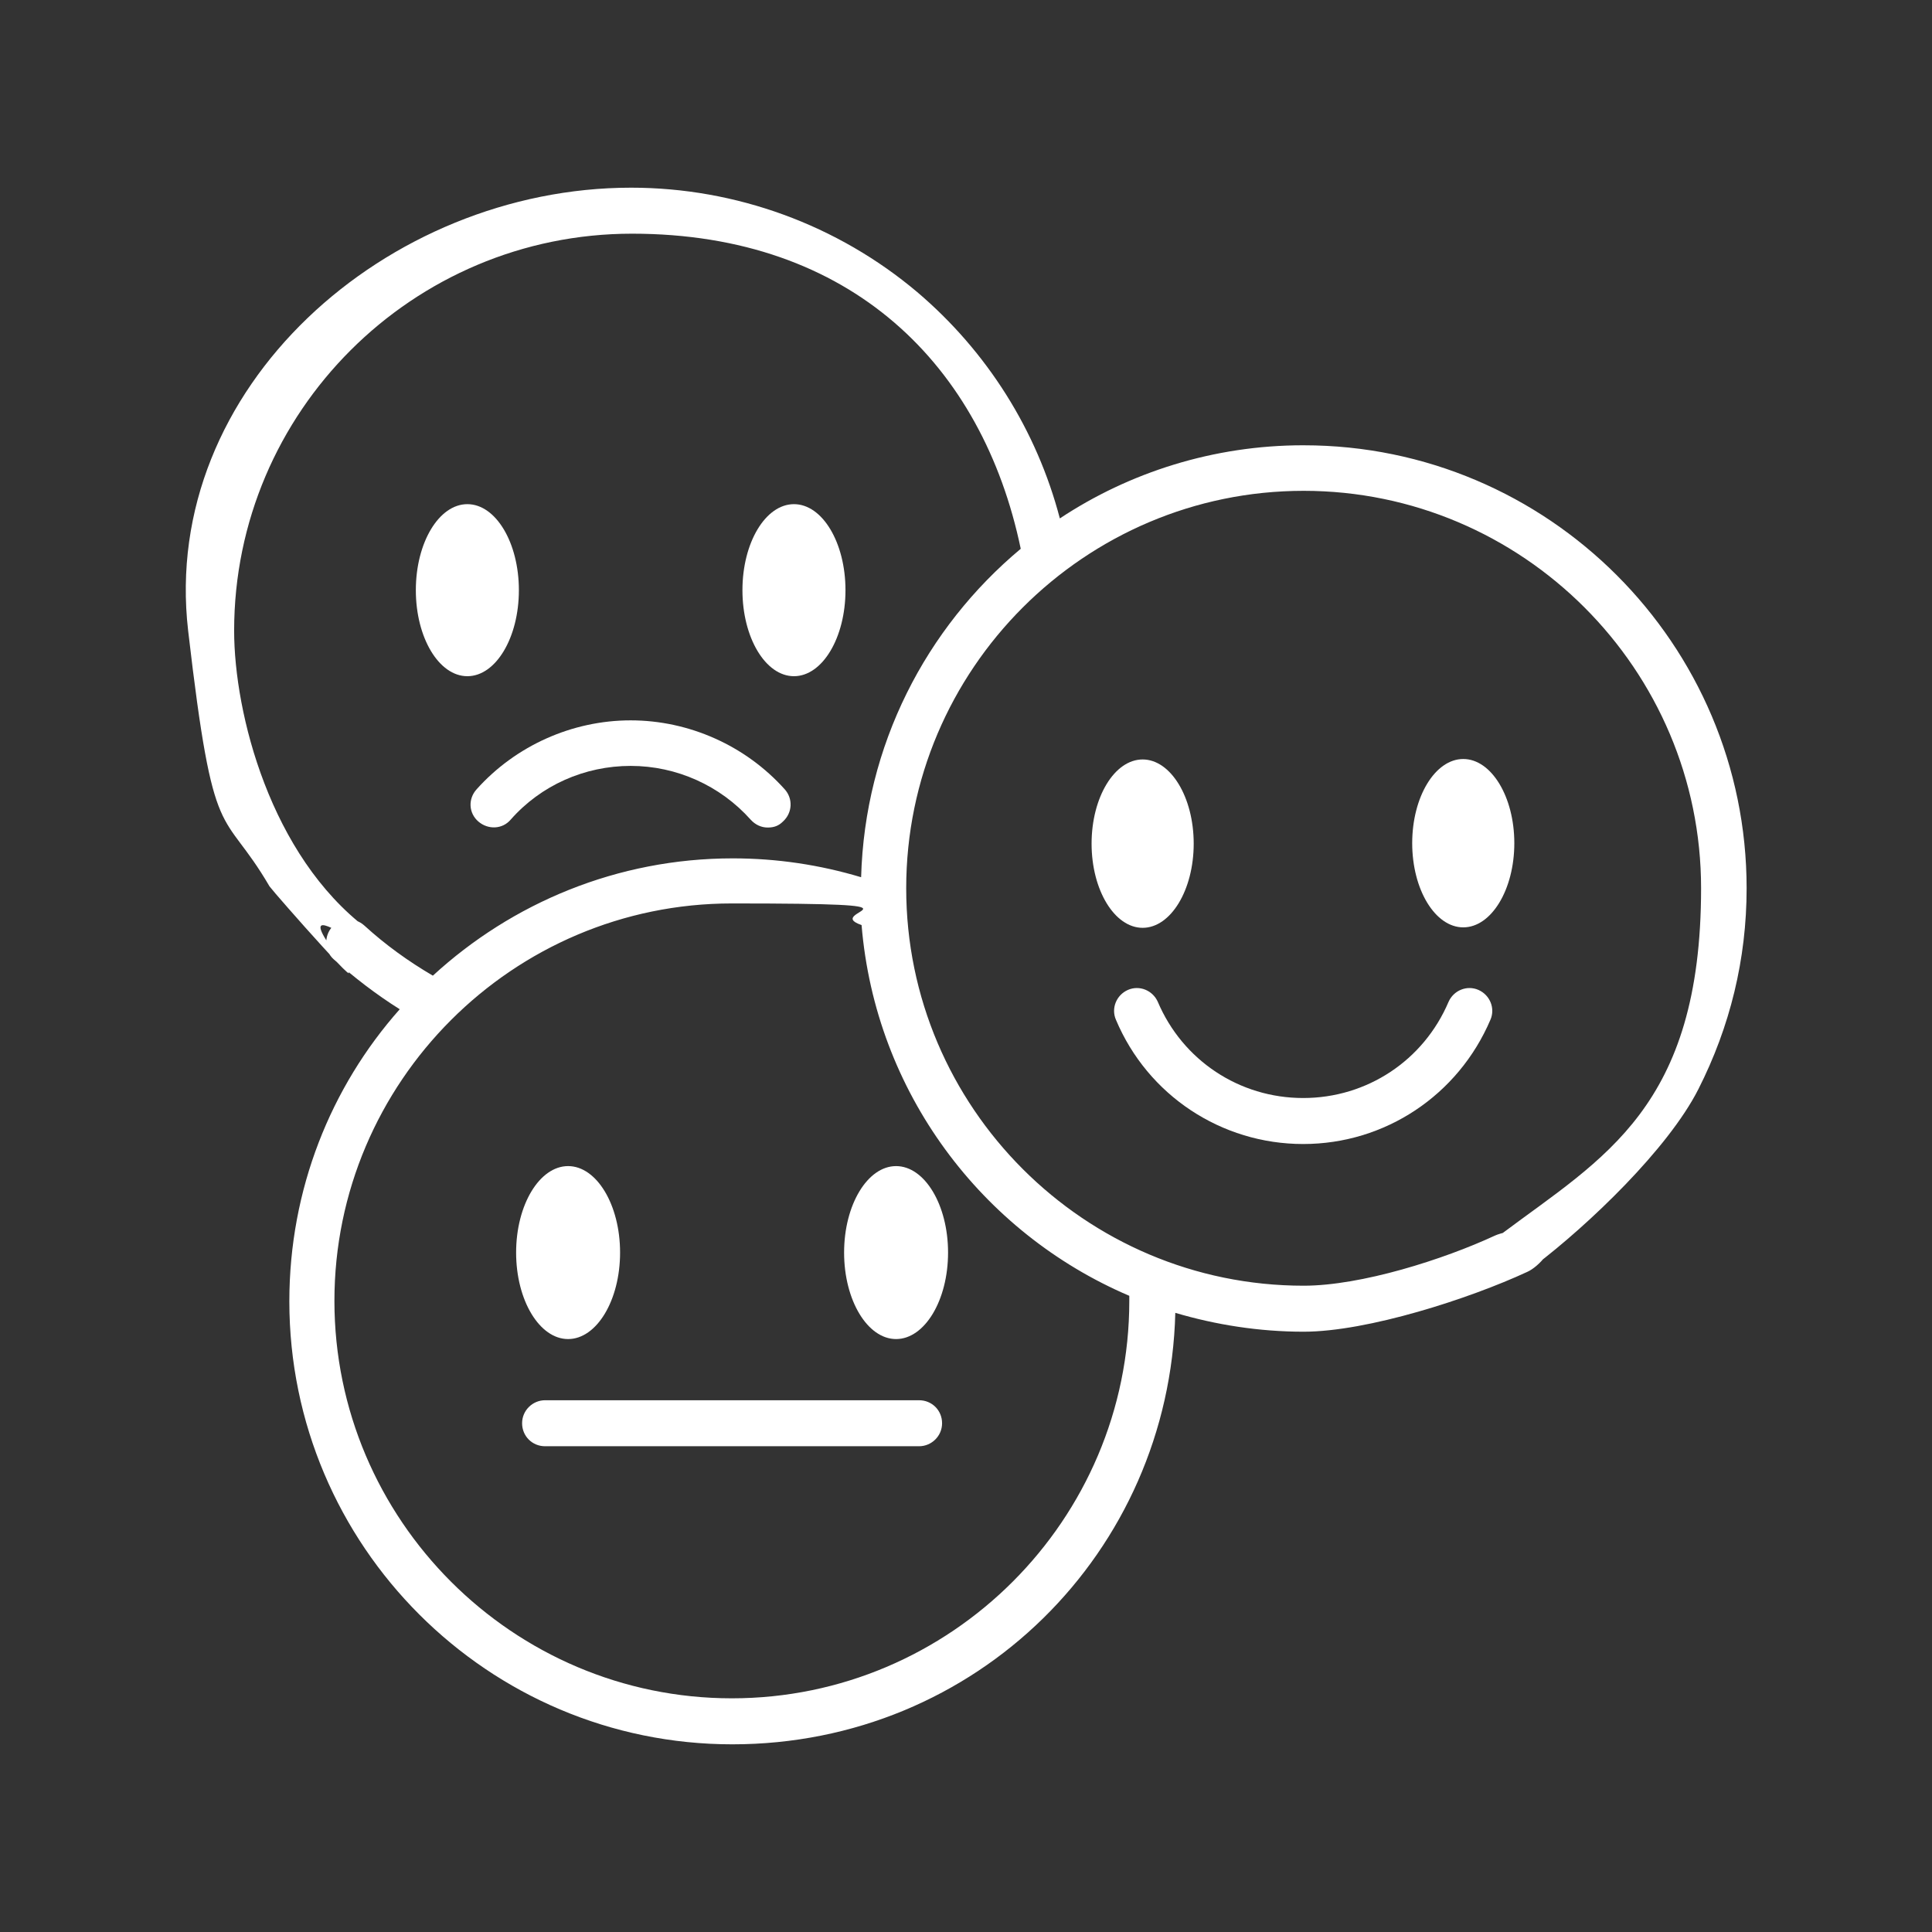 <?xml version="1.0" encoding="UTF-8"?>
<svg id="Start_ups" data-name="Start ups" xmlns="http://www.w3.org/2000/svg" viewBox="0 0 42 42">
  <rect x="0" y="0" width="42" height="42" fill="#333333" stroke="none"/>
  <g id="_3" data-name="3">
    <g>
      <ellipse cx="17.26" cy="12.83" rx="1.12" ry="1.87" fill="#fff" stroke-width="0"/>
      <ellipse cx="10.16" cy="12.83" rx="1.12" ry="1.87" fill="#fff" stroke-width="0"/>
      <path d="M10.36,17.16c-.19.21-.17.52.04.7s.52.17.7-.04c.66-.75,1.61-1.17,2.61-1.17s1.95.43,2.61,1.17c.1.11.23.17.37.17s.24-.04.33-.13c.21-.19.22-.5.04-.7-.85-.95-2.08-1.5-3.35-1.5s-2.5.55-3.35,1.5h0Z" fill="#fff" stroke-width="0"/>
      <path d="M18.35,27.23c0,1.04.51,1.88,1.13,1.88s1.13-.84,1.13-1.88-.51-1.88-1.13-1.88-1.13.84-1.13,1.88Z" fill="#fff" stroke-width="0"/>
      <path d="M12.35,29.11c.62,0,1.13-.84,1.13-1.88s-.51-1.88-1.13-1.88-1.13.84-1.13,1.88.51,1.88,1.13,1.88h0Z" fill="#fff" stroke-width="0"/>
      <path d="M19.98,30.44h-8.13c-.27,0-.5.22-.5.5s.22.5.5.5h8.13c.27,0,.5-.22.5-.5s-.22-.5-.5-.5Z" fill="#fff" stroke-width="0"/>
      <path d="M28.33,9.68c-1.95,0-3.78.59-5.29,1.59-.5-1.91-1.58-3.63-3.1-4.92-1.73-1.46-3.94-2.27-6.22-2.27-5.31,0-10.24,4.35-9.63,9.63.56,4.82.73,3.78,1.77,5.56.1.14,2.45,2.81,1.5,1.55s.11-.44.2-.5c.22-.16.58.09.42-.13-2.1-1.59-2.89-4.68-2.89-6.48,0-4.76,3.88-8.63,8.65-8.63s7.62,2.87,8.45,6.85c-2.06,1.72-3.39,4.27-3.47,7.14-.9-.27-1.83-.41-2.79-.41-2.51,0-4.8.97-6.52,2.55-.53-.31-1.03-.67-1.49-1.09-.21-.19-.52-.17-.7.03s-.17.52.03.7c.45.4.93.77,1.44,1.09-1.5,1.69-2.4,3.92-2.4,6.35,0,5.31,4.32,9.63,9.63,9.63s9.5-4.18,9.63-9.38c.88.26,1.82.41,2.79.41,1.39,0,3.61-.72,4.86-1.3.25-.11.64-.54.52-.79s-.98-.11-1.22,0c-1.12.52-2.91,1.09-4.16,1.09-4.76,0-8.64-3.88-8.64-8.64s3.88-8.64,8.64-8.64,8.64,3.88,8.64,8.64-2.13,5.86-4.32,7.5c-.22.17.61-.12.77.1s-.28.77-.06.6c1.16-.88,2.89-2.53,3.55-3.83.69-1.36,1.05-2.83,1.05-4.37,0-5.31-4.32-9.63-9.63-9.63h0ZM24.55,28.17v.11c0,4.76-3.88,8.64-8.64,8.64s-8.64-3.88-8.64-8.64,3.88-8.64,8.64-8.64,1.91.16,2.82.47c.3,3.63,2.61,6.69,5.82,8.06h0Z" fill="#fff" stroke-width="0"/>
      <path d="M31.81,16.5c-.61,0-1.11.82-1.11,1.83s.5,1.83,1.11,1.83,1.11-.82,1.11-1.83-.5-1.83-1.11-1.83Z" fill="#fff" stroke-width="0"/>
      <path d="M25.95,18.34c0-1.01-.5-1.83-1.11-1.83s-1.11.82-1.11,1.83.5,1.83,1.11,1.83,1.11-.82,1.11-1.83Z" fill="#fff" stroke-width="0"/>
      <path d="M28.33,24.87c1.78,0,3.37-1.06,4.07-2.7.11-.25-.01-.54-.26-.65-.25-.11-.54.01-.65.26-.54,1.27-1.77,2.09-3.16,2.09s-2.62-.82-3.16-2.09c-.11-.25-.4-.37-.65-.26s-.37.4-.26.65c.69,1.64,2.29,2.7,4.07,2.7h0Z" fill="#fff" stroke-width="0"/>
    </g>
  </g>
</svg>